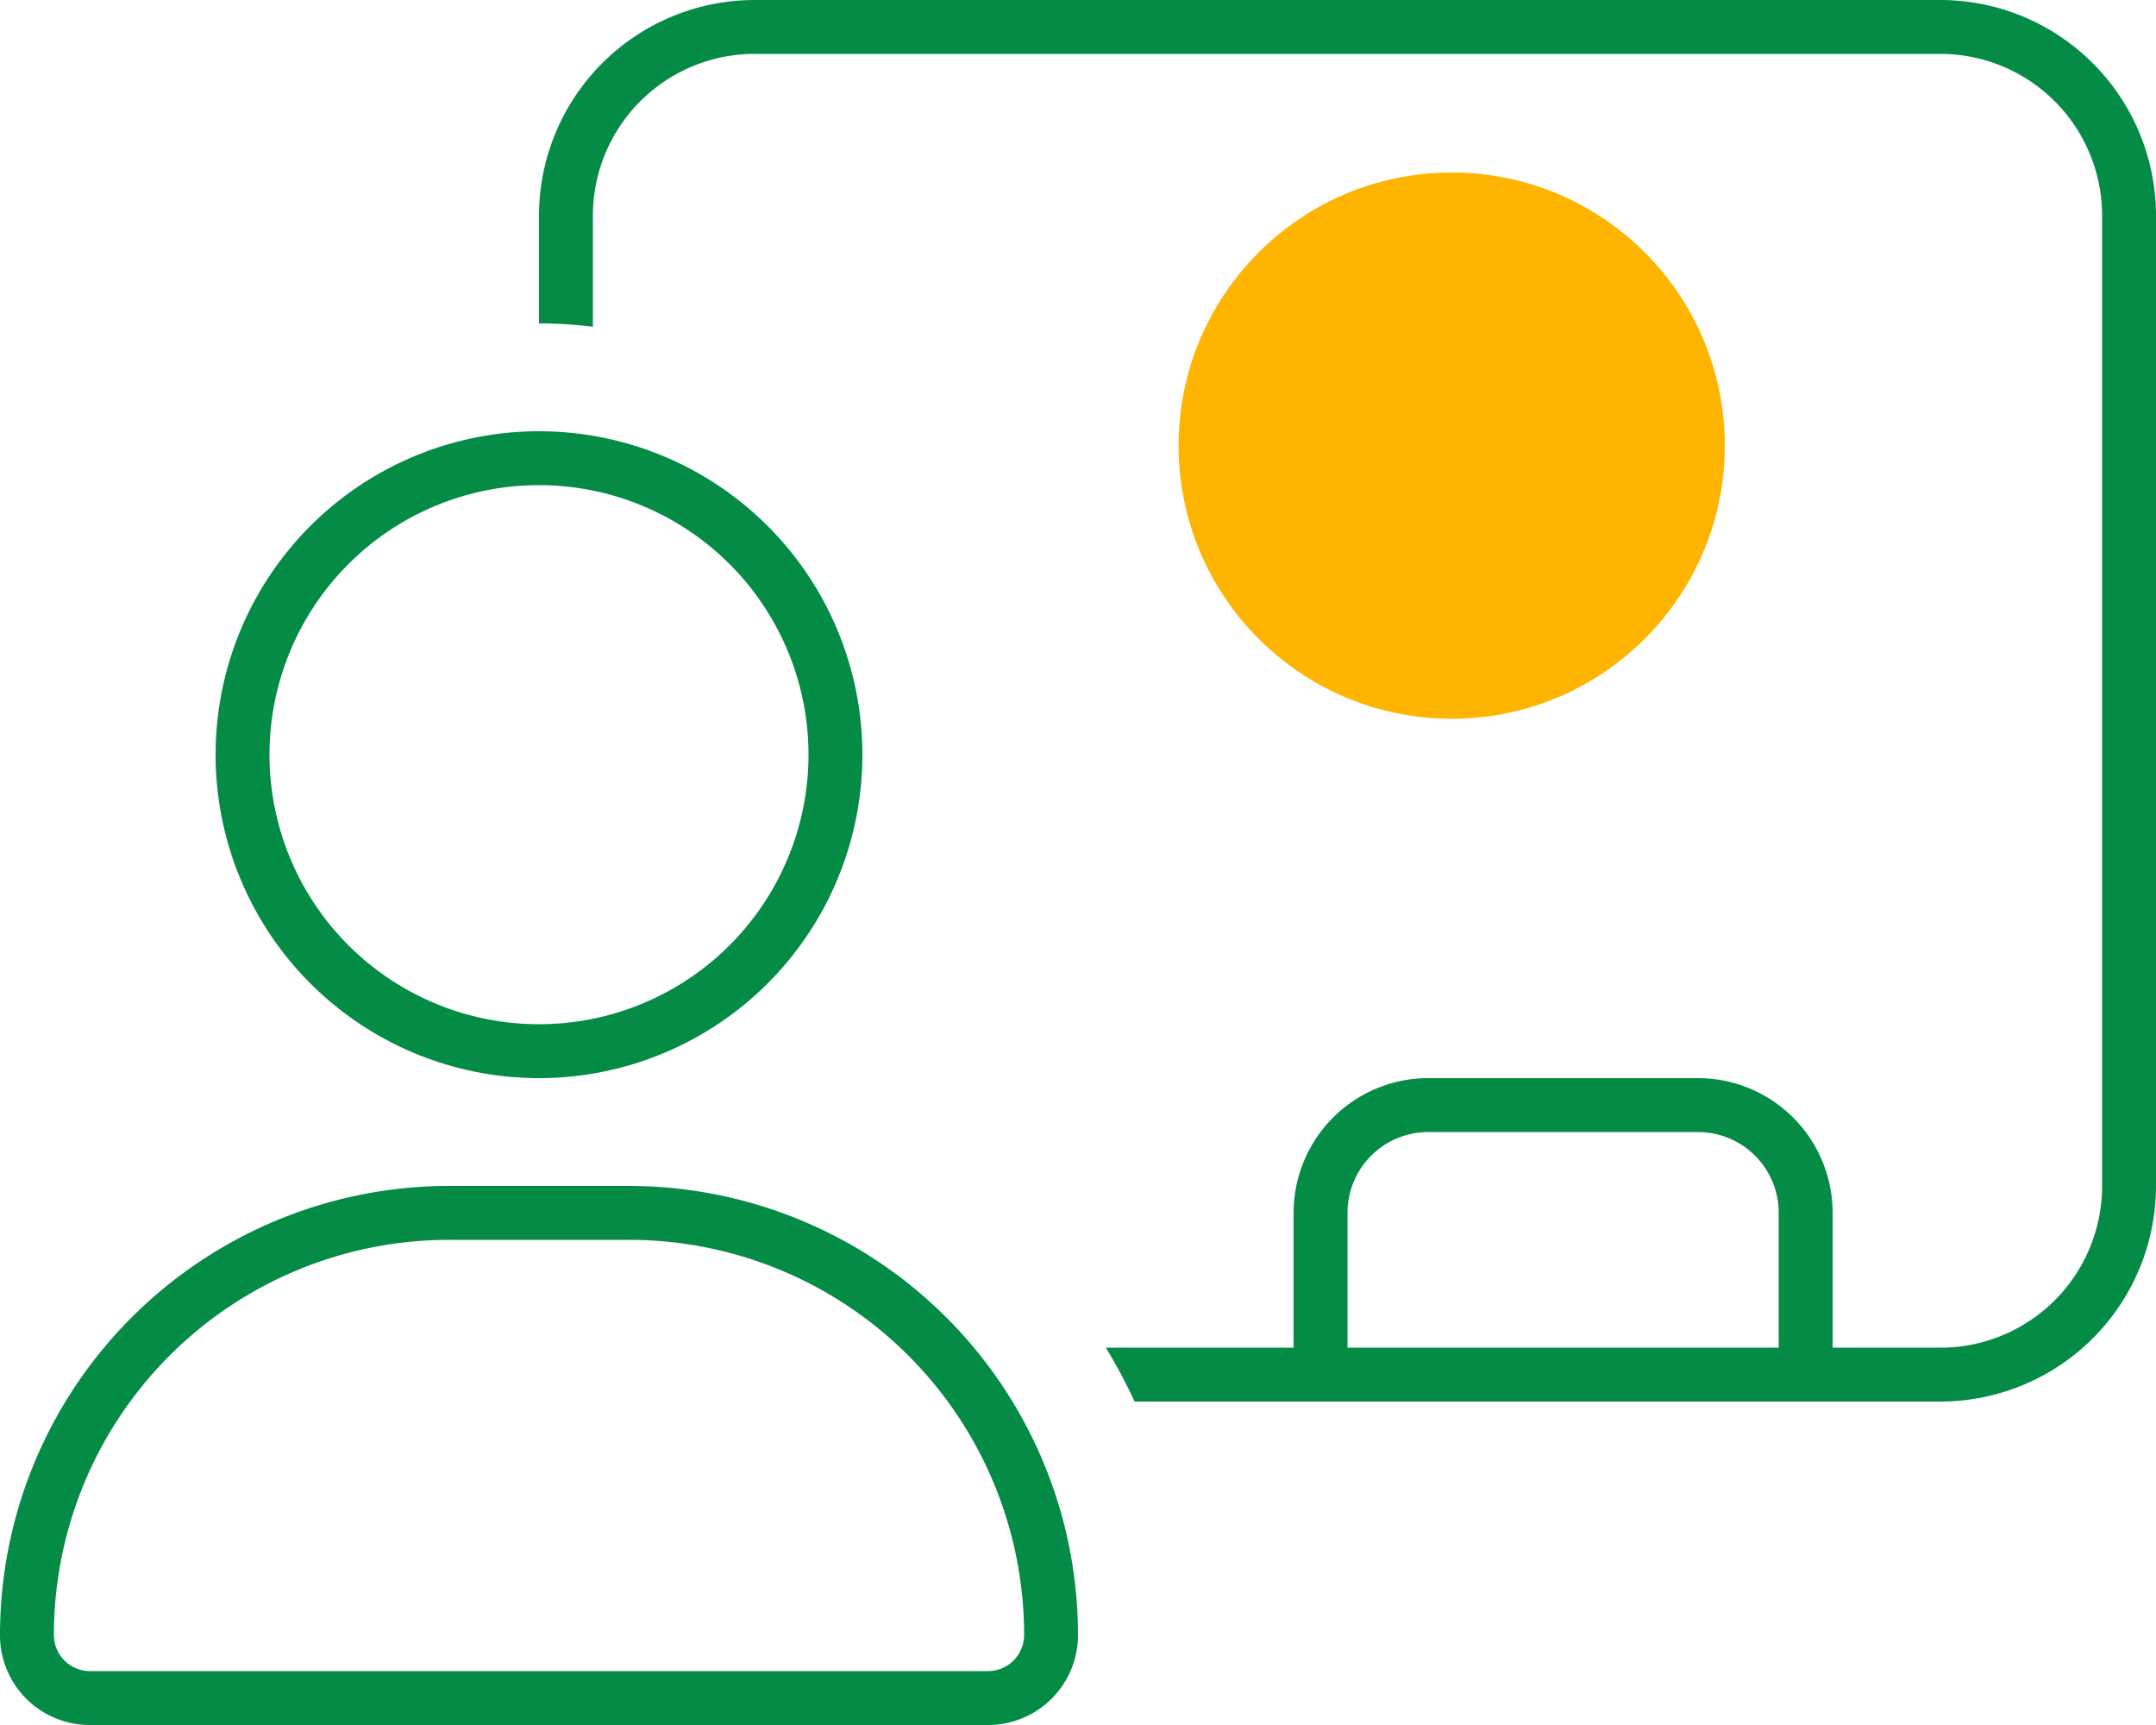 <svg xmlns="http://www.w3.org/2000/svg" width="75" height="60" viewBox="0 0 75 60"><g transform="translate(-1818 -2505)"><path d="M67.5,1.875H26.25A5.626,5.626,0,0,0,20.625,7.5v3.867a14.132,14.132,0,0,0-1.875-.117V7.5A7.507,7.507,0,0,1,26.25,0H67.5A7.507,7.507,0,0,1,75,7.5V41.25a7.507,7.507,0,0,1-7.5,7.5H39.469a19.135,19.135,0,0,0-1-1.875H45V42.188A4.686,4.686,0,0,1,49.688,37.5h9.375a4.686,4.686,0,0,1,4.688,4.688v4.688H67.5a5.626,5.626,0,0,0,5.625-5.625V7.5A5.626,5.626,0,0,0,67.5,1.875Zm-5.625,45V42.188a2.806,2.806,0,0,0-2.812-2.812H49.688a2.806,2.806,0,0,0-2.812,2.813v4.688ZM28.125,26.25a9.375,9.375,0,1,0-9.375,9.375A9.375,9.375,0,0,0,28.125,26.25ZM7.5,26.25A11.25,11.25,0,1,1,18.75,37.5,11.25,11.25,0,0,1,7.5,26.25ZM1.875,56.871a1.255,1.255,0,0,0,1.254,1.254H34.371a1.255,1.255,0,0,0,1.254-1.254A13.744,13.744,0,0,0,21.879,43.125H15.621A13.744,13.744,0,0,0,1.875,56.871ZM0,56.871A15.624,15.624,0,0,1,15.621,41.25h6.246A15.627,15.627,0,0,1,37.5,56.871,3.128,3.128,0,0,1,34.371,60H3.129A3.121,3.121,0,0,1,0,56.871Z" transform="translate(1818 2505)" fill="#048b46"></path><circle cx="9.5" cy="9.5" r="9.5" transform="translate(1859 2511)" fill="#ffb400"></circle></g></svg>